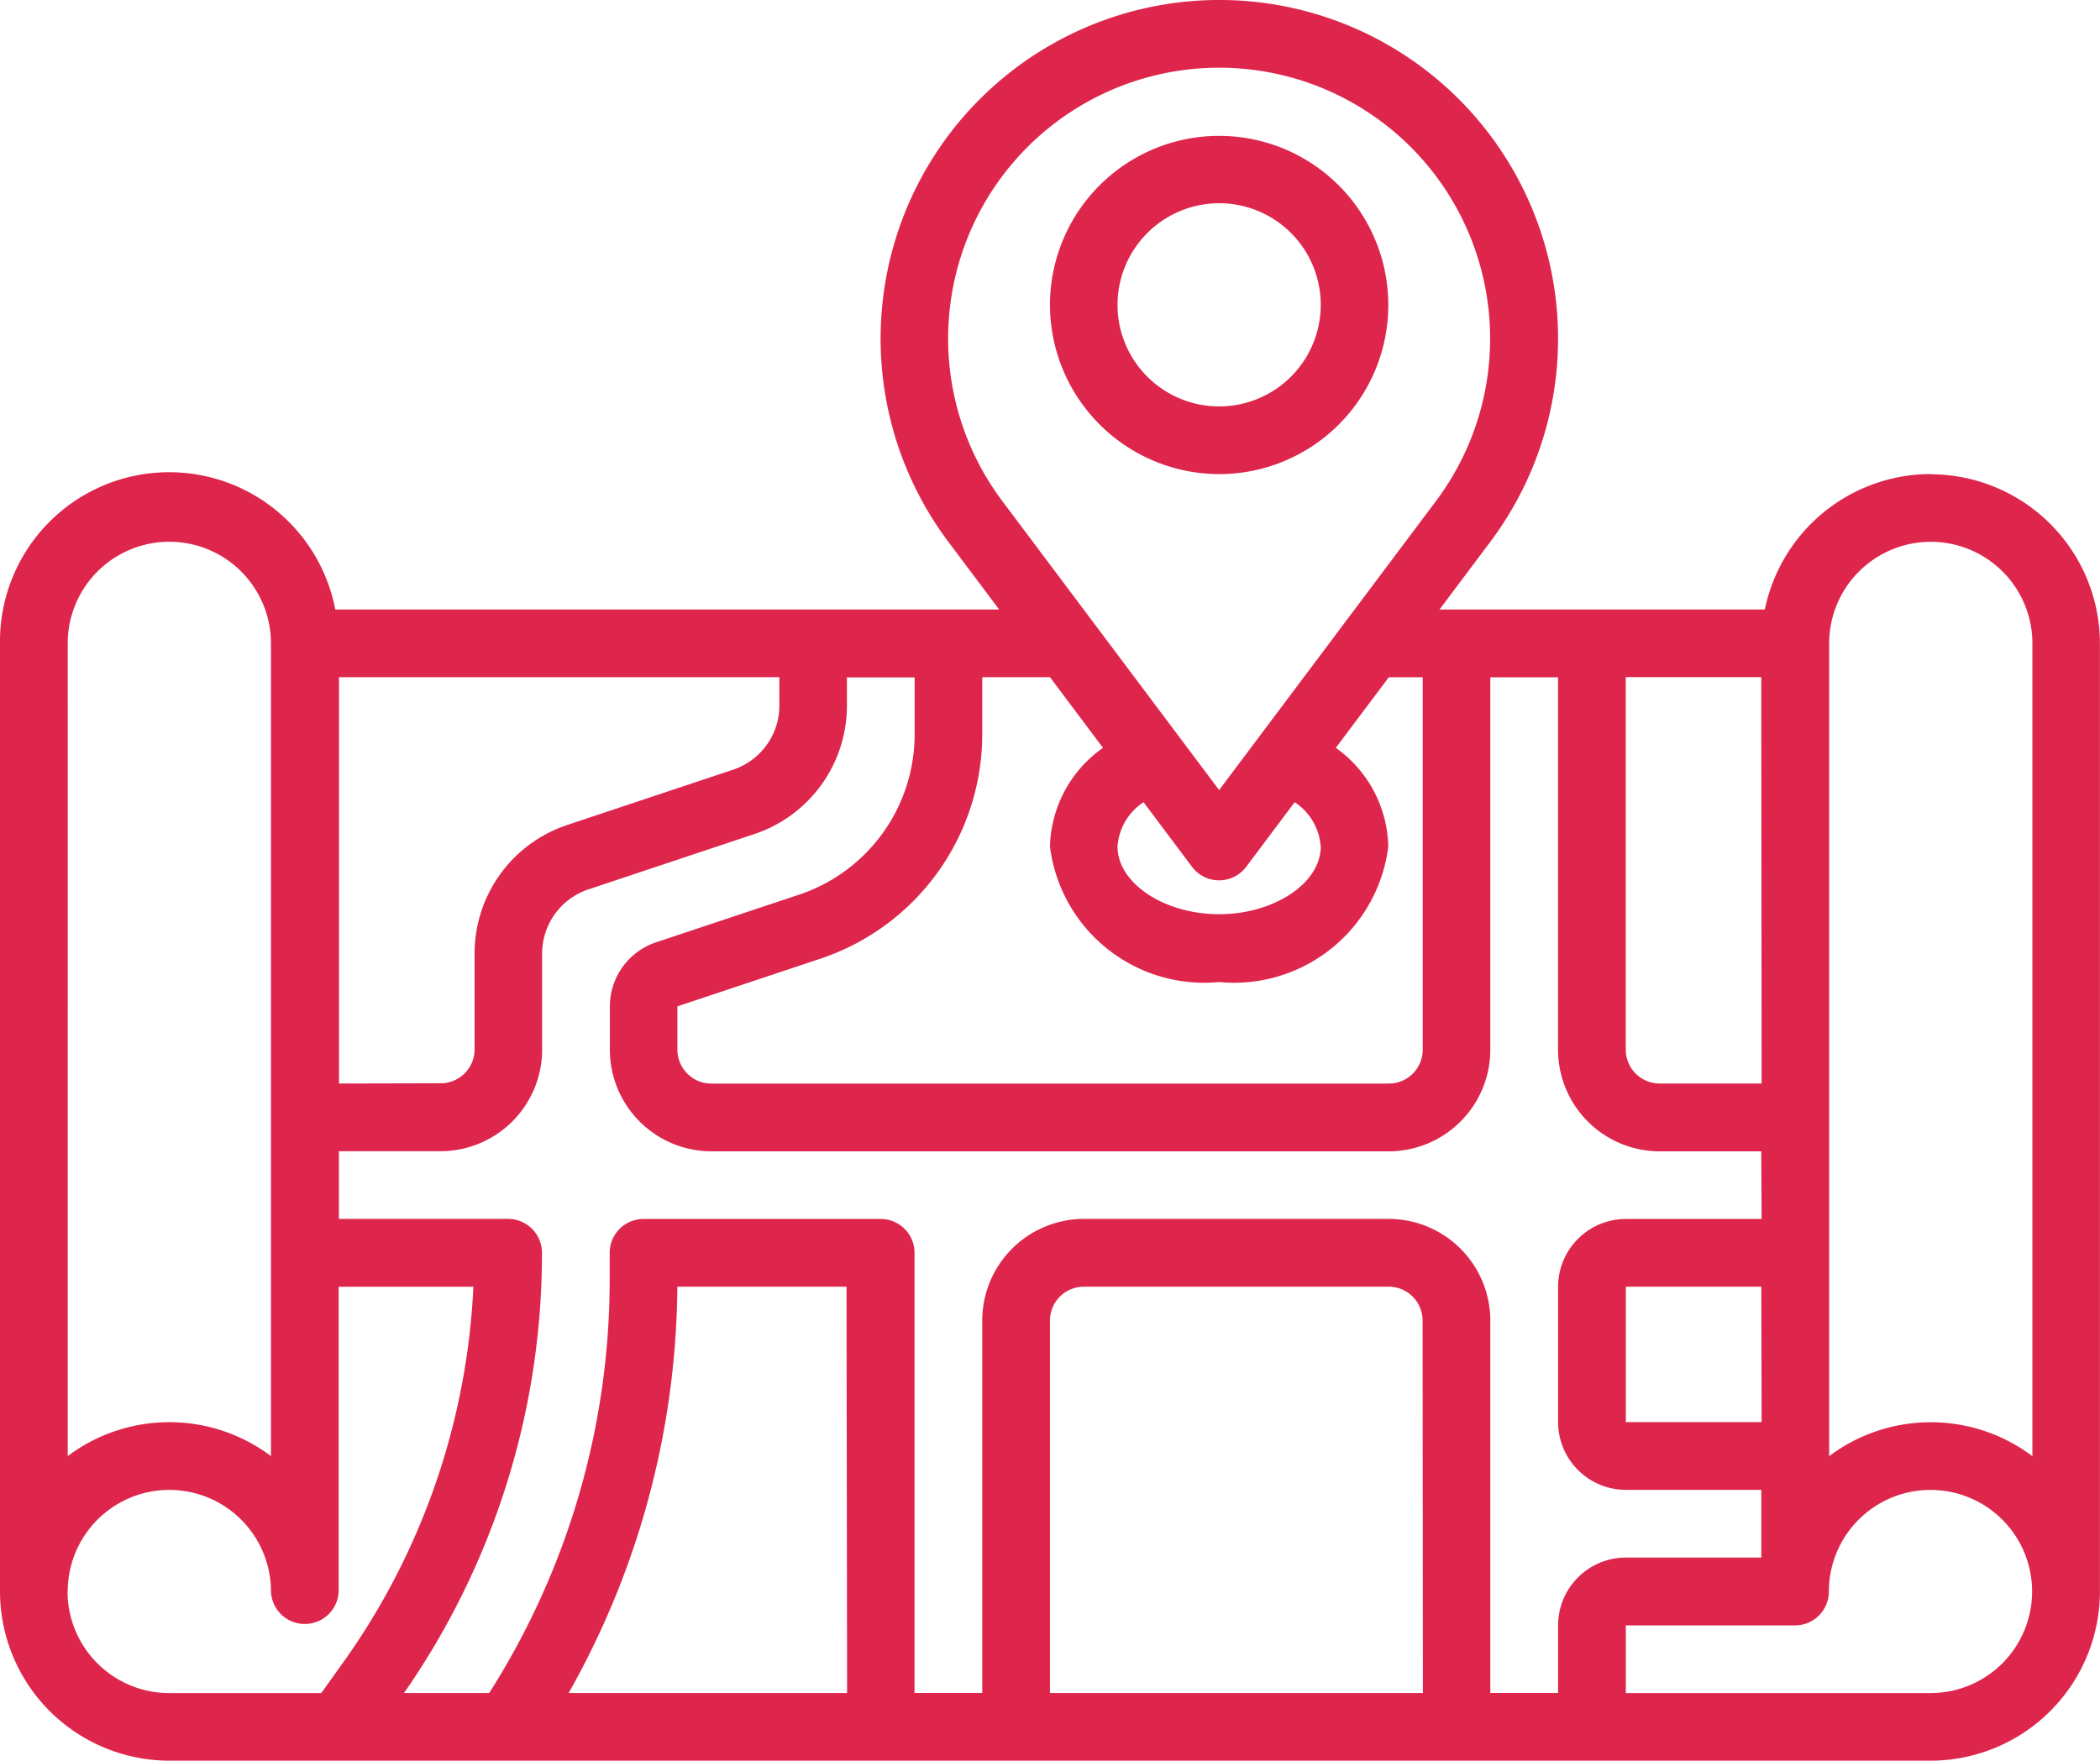 <svg xmlns="http://www.w3.org/2000/svg" width="36.001" height="30.194" viewBox="0 0 36.001 30.194"><g transform="translate(-23 -142.276)"><path d="M56.1,150.405a2.909,2.909,0,0,0-2.845,2.323H47.678l.871-1.161a5.807,5.807,0,1,0-9.291,0l.871,1.161H28.748a2.9,2.9,0,0,0-5.748.581v16.259a2.906,2.906,0,0,0,2.9,2.9H56.1a2.906,2.906,0,0,0,2.9-2.9V153.309a2.906,2.906,0,0,0-2.9-2.9Zm-2.9,16.258H50.872v-2.323h2.323Zm0-3.484H50.872a1.163,1.163,0,0,0-1.161,1.161v2.323a1.163,1.163,0,0,0,1.161,1.161h2.323v1.161H50.872a1.163,1.163,0,0,0-1.161,1.161v1.161H48.549v-6.387a1.744,1.744,0,0,0-1.742-1.742H41.581a1.744,1.744,0,0,0-1.742,1.742v6.387H38.678V163.76a.58.58,0,0,0-.581-.581H34.033a.58.58,0,0,0-.581.581v.458a13.2,13.2,0,0,1-2.066,7.09h-1.46a13.186,13.186,0,0,0,2.365-7.549.58.58,0,0,0-.581-.581h-2.9v-1.161h1.742a1.744,1.744,0,0,0,1.742-1.742v-1.648a1.16,1.16,0,0,1,.794-1.1l2.843-.948a2.321,2.321,0,0,0,1.588-2.2v-.487h1.161v.973a2.9,2.9,0,0,1-1.985,2.754l-2.446.815a1.16,1.16,0,0,0-.794,1.1v.743a1.744,1.744,0,0,0,1.742,1.742H46.807a1.744,1.744,0,0,0,1.742-1.742v-6.387H49.71v6.387a1.744,1.744,0,0,0,1.742,1.742h1.742Zm-5.807,8.129H41v-6.387a.581.581,0,0,1,.581-.581h5.226a.581.581,0,0,1,.581.581Zm-9.871,0H32.748a14.344,14.344,0,0,0,1.864-6.968h2.9Zm-8.71-10.452v-6.968h7.549v.487a1.16,1.16,0,0,1-.794,1.1l-2.843.948a2.321,2.321,0,0,0-1.588,2.2v1.648a.581.581,0,0,1-.581.581Zm24.388,0H51.452a.581.581,0,0,1-.581-.581v-6.387h2.323ZM43.9,143.437a4.645,4.645,0,0,1,3.716,7.433L43.9,155.824l-3.716-4.954a4.645,4.645,0,0,1,3.716-7.433Zm1.742,13.355c0,.629-.8,1.161-1.742,1.161s-1.742-.532-1.742-1.161a.99.99,0,0,1,.446-.76l.831,1.108a.581.581,0,0,0,.929,0l.831-1.108a.99.99,0,0,1,.446.76ZM41.909,155.1A2.131,2.131,0,0,0,41,156.793a2.665,2.665,0,0,0,2.9,2.323,2.665,2.665,0,0,0,2.9-2.323A2.131,2.131,0,0,0,45.9,155.1l.909-1.211h.581v6.387a.581.581,0,0,1-.581.581H35.194a.581.581,0,0,1-.581-.581v-.743l2.447-.816a4.06,4.06,0,0,0,2.779-3.856v-.973H41Zm-17.748-1.792a1.742,1.742,0,0,1,3.484,0v13.937a2.9,2.9,0,0,0-3.484,0Zm0,16.259a1.742,1.742,0,1,1,3.484,0,.581.581,0,0,0,1.161,0v-5.226h2.309a12.041,12.041,0,0,1-2.24,6.454l-.368.514H25.9a1.744,1.744,0,0,1-1.742-1.742ZM56.1,171.309H50.872v-1.161h2.9a.58.58,0,0,0,.581-.581,1.742,1.742,0,1,1,1.742,1.742Zm1.742-4.063a2.9,2.9,0,0,0-3.484,0V153.309a1.742,1.742,0,0,1,3.484,0Zm0,0" fill="#de264d"/><path d="M211.9,172.083a2.9,2.9,0,1,0-2.9-2.9,2.906,2.906,0,0,0,2.9,2.9Zm0-4.645a1.742,1.742,0,1,1-1.742,1.742,1.744,1.744,0,0,1,1.742-1.742Zm0,0" transform="translate(-168 -21.677)" fill="#de264d"/></g></svg>